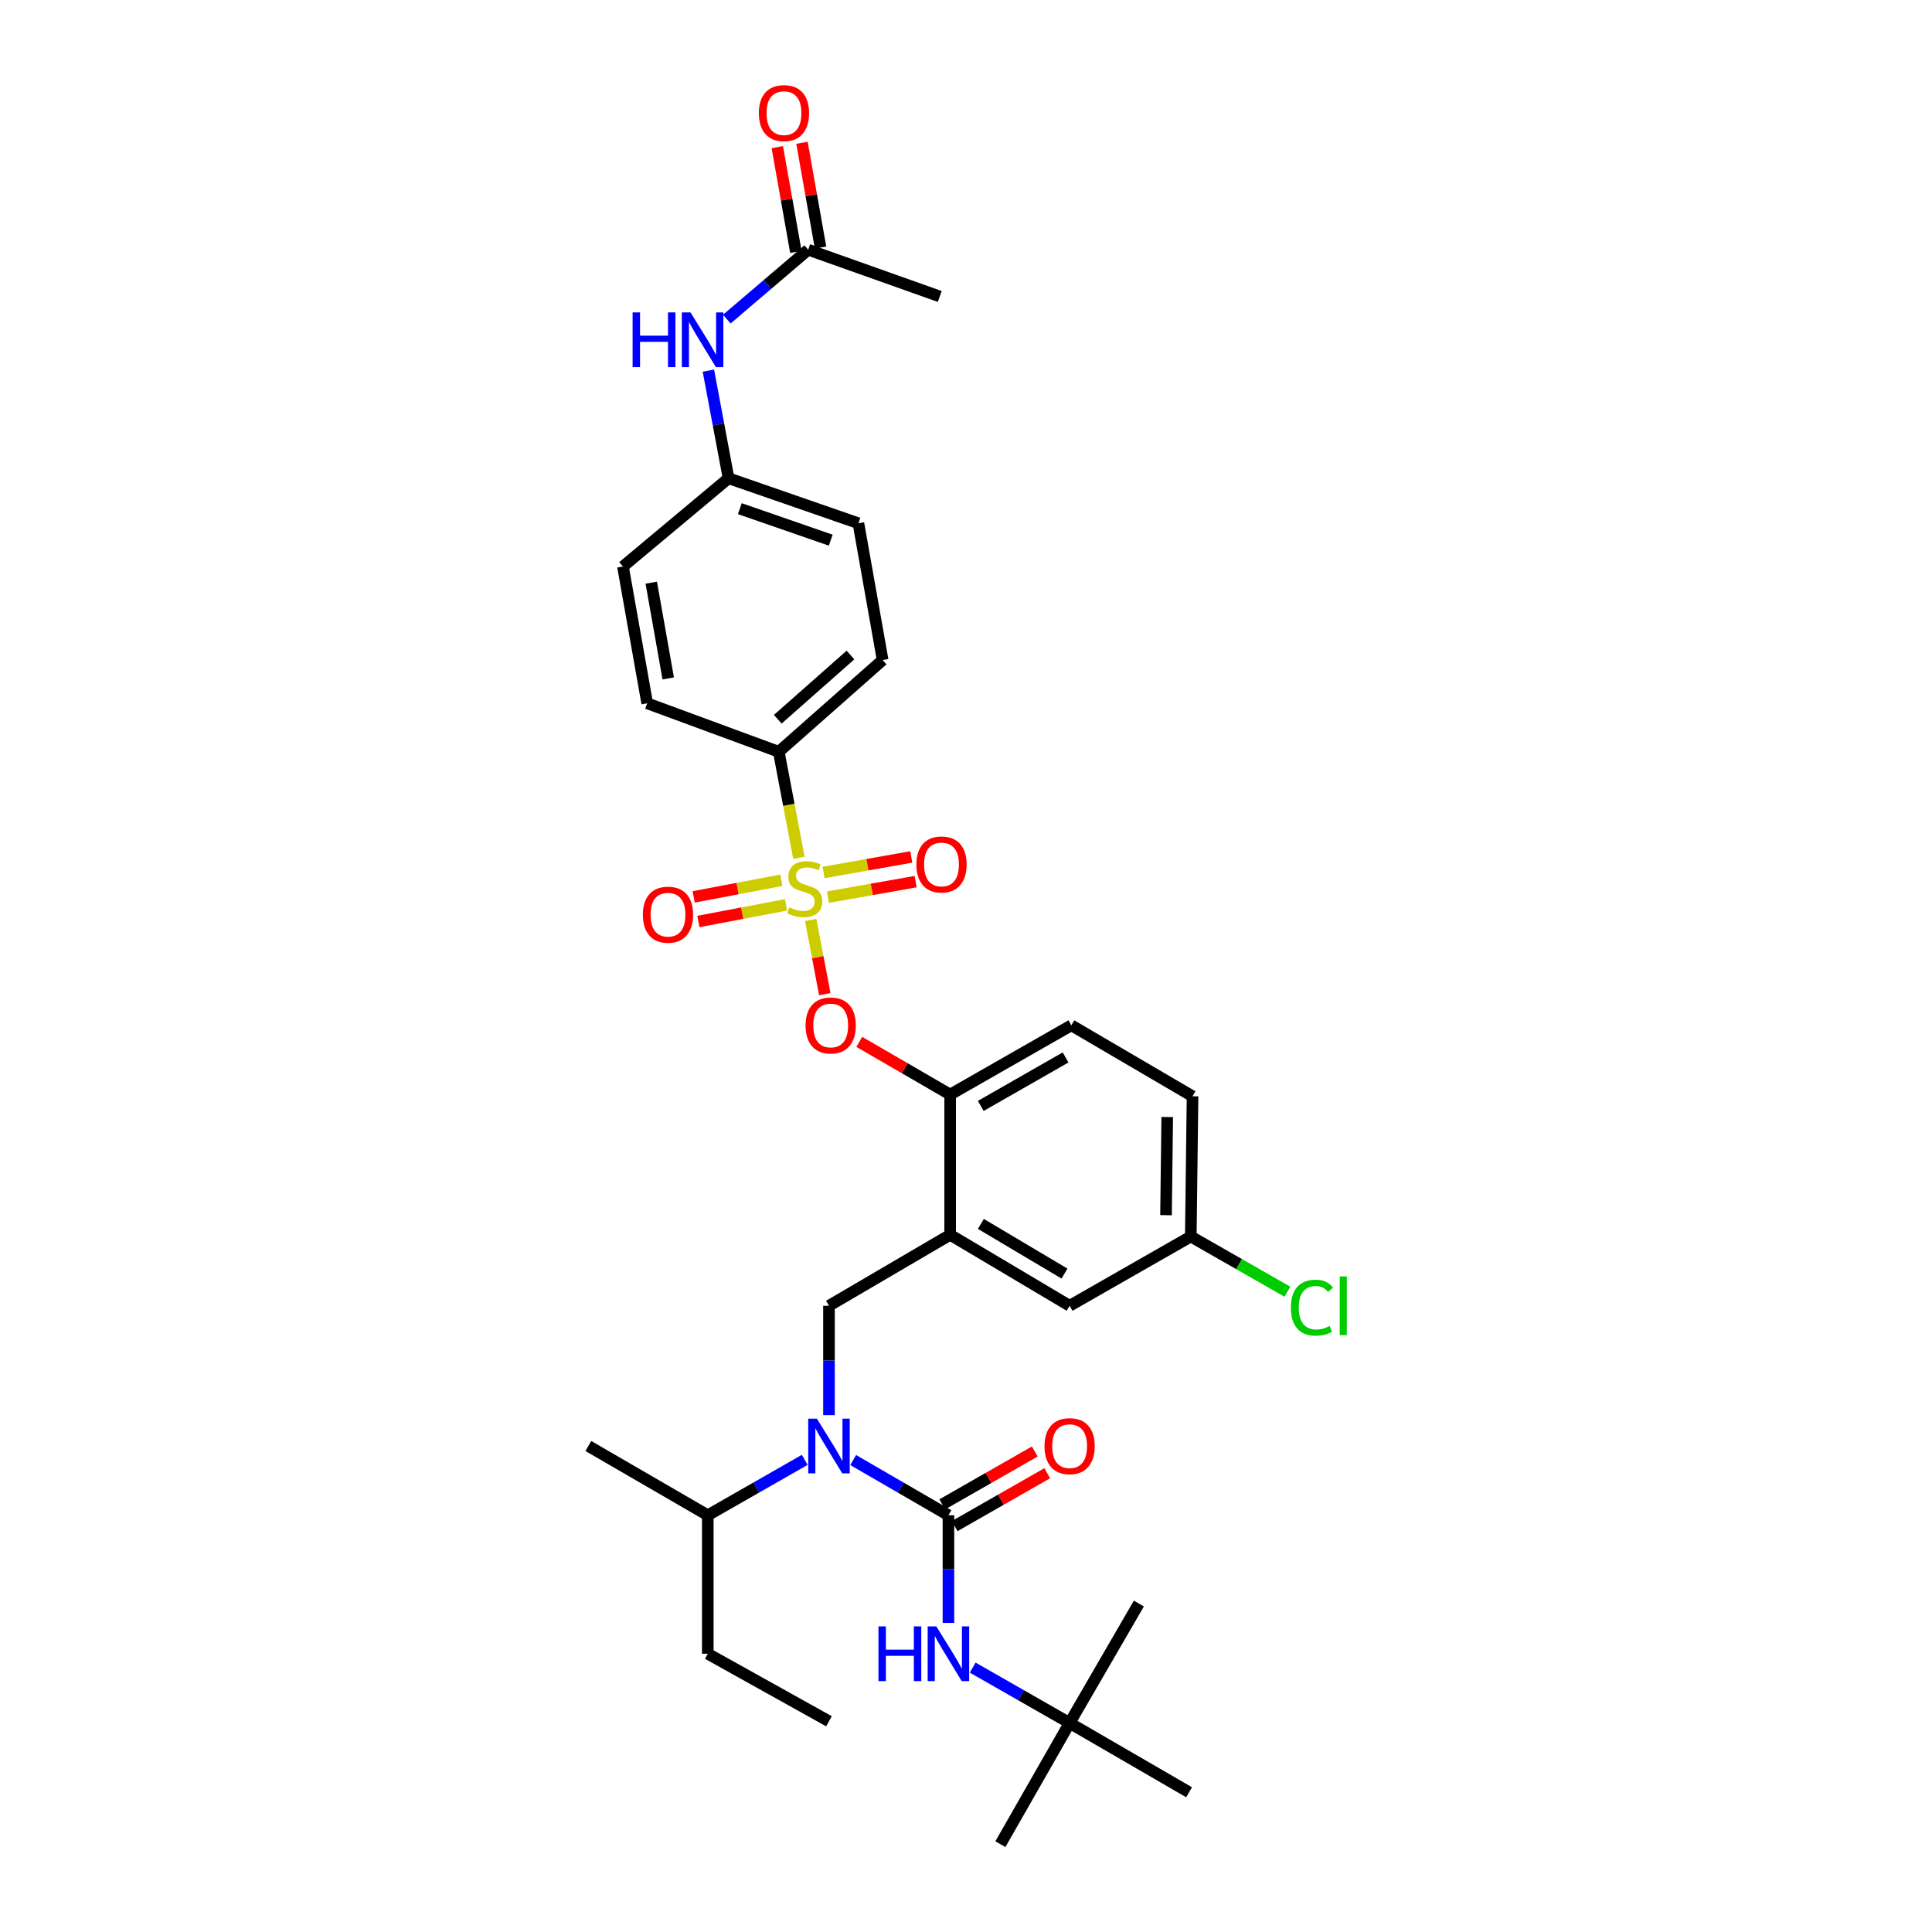 <?xml version='1.0' encoding='iso-8859-1'?>
<svg version='1.1' baseProfile='full'
              xmlns='http://www.w3.org/2000/svg'
                      xmlns:rdkit='http://www.rdkit.org/xml'
                      xmlns:xlink='http://www.w3.org/1999/xlink'
                  xml:space='preserve'
width='1000px' height='1000px' viewBox='0 0 1000 1000'>
<!-- END OF HEADER -->
<rect style='opacity:1.0;fill:#FFFFFF;stroke:none' width='1000' height='1000' x='0' y='0'> </rect>
<path class='bond-0' d='M 490.909,840.025 L 490.909,812.16' style='fill:none;fill-rule:evenodd;stroke:#0000FF;stroke-width:6px;stroke-linecap:butt;stroke-linejoin:miter;stroke-opacity:1' />
<path class='bond-0' d='M 490.909,812.16 L 490.909,784.294' style='fill:none;fill-rule:evenodd;stroke:#000000;stroke-width:6px;stroke-linecap:butt;stroke-linejoin:miter;stroke-opacity:1' />
<path class='bond-1' d='M 503.455,863.147 L 528.543,877.484' style='fill:none;fill-rule:evenodd;stroke:#0000FF;stroke-width:6px;stroke-linecap:butt;stroke-linejoin:miter;stroke-opacity:1' />
<path class='bond-1' d='M 528.543,877.484 L 553.632,891.822' style='fill:none;fill-rule:evenodd;stroke:#000000;stroke-width:6px;stroke-linecap:butt;stroke-linejoin:miter;stroke-opacity:1' />
<path class='bond-2' d='M 494.125,789.922 L 518.083,776.23' style='fill:none;fill-rule:evenodd;stroke:#000000;stroke-width:6px;stroke-linecap:butt;stroke-linejoin:miter;stroke-opacity:1' />
<path class='bond-2' d='M 518.083,776.23 L 542.042,762.538' style='fill:none;fill-rule:evenodd;stroke:#FF0000;stroke-width:6px;stroke-linecap:butt;stroke-linejoin:miter;stroke-opacity:1' />
<path class='bond-2' d='M 487.692,778.666 L 511.651,764.975' style='fill:none;fill-rule:evenodd;stroke:#000000;stroke-width:6px;stroke-linecap:butt;stroke-linejoin:miter;stroke-opacity:1' />
<path class='bond-2' d='M 511.651,764.975 L 535.61,751.283' style='fill:none;fill-rule:evenodd;stroke:#FF0000;stroke-width:6px;stroke-linecap:butt;stroke-linejoin:miter;stroke-opacity:1' />
<path class='bond-3' d='M 490.909,784.294 L 466.257,770.003' style='fill:none;fill-rule:evenodd;stroke:#000000;stroke-width:6px;stroke-linecap:butt;stroke-linejoin:miter;stroke-opacity:1' />
<path class='bond-3' d='M 466.257,770.003 L 441.605,755.711' style='fill:none;fill-rule:evenodd;stroke:#0000FF;stroke-width:6px;stroke-linecap:butt;stroke-linejoin:miter;stroke-opacity:1' />
<path class='bond-4' d='M 429.078,732.475 L 429.078,704.17' style='fill:none;fill-rule:evenodd;stroke:#0000FF;stroke-width:6px;stroke-linecap:butt;stroke-linejoin:miter;stroke-opacity:1' />
<path class='bond-4' d='M 429.078,704.17 L 429.078,675.866' style='fill:none;fill-rule:evenodd;stroke:#000000;stroke-width:6px;stroke-linecap:butt;stroke-linejoin:miter;stroke-opacity:1' />
<path class='bond-5' d='M 416.532,755.618 L 391.44,769.956' style='fill:none;fill-rule:evenodd;stroke:#0000FF;stroke-width:6px;stroke-linecap:butt;stroke-linejoin:miter;stroke-opacity:1' />
<path class='bond-5' d='M 391.44,769.956 L 366.348,784.294' style='fill:none;fill-rule:evenodd;stroke:#000000;stroke-width:6px;stroke-linecap:butt;stroke-linejoin:miter;stroke-opacity:1' />
<path class='bond-6' d='M 553.632,891.822 L 615.462,927.667' style='fill:none;fill-rule:evenodd;stroke:#000000;stroke-width:6px;stroke-linecap:butt;stroke-linejoin:miter;stroke-opacity:1' />
<path class='bond-7' d='M 553.632,891.822 L 517.787,954.545' style='fill:none;fill-rule:evenodd;stroke:#000000;stroke-width:6px;stroke-linecap:butt;stroke-linejoin:miter;stroke-opacity:1' />
<path class='bond-8' d='M 553.632,891.822 L 589.477,829.992' style='fill:none;fill-rule:evenodd;stroke:#000000;stroke-width:6px;stroke-linecap:butt;stroke-linejoin:miter;stroke-opacity:1' />
<path class='bond-9' d='M 616.355,640.021 L 641.354,654.307' style='fill:none;fill-rule:evenodd;stroke:#000000;stroke-width:6px;stroke-linecap:butt;stroke-linejoin:miter;stroke-opacity:1' />
<path class='bond-9' d='M 641.354,654.307 L 666.353,668.593' style='fill:none;fill-rule:evenodd;stroke:#00CC00;stroke-width:6px;stroke-linecap:butt;stroke-linejoin:miter;stroke-opacity:1' />
<path class='bond-10' d='M 616.355,640.021 L 617.256,567.438' style='fill:none;fill-rule:evenodd;stroke:#000000;stroke-width:6px;stroke-linecap:butt;stroke-linejoin:miter;stroke-opacity:1' />
<path class='bond-10' d='M 603.528,628.973 L 604.158,578.165' style='fill:none;fill-rule:evenodd;stroke:#000000;stroke-width:6px;stroke-linecap:butt;stroke-linejoin:miter;stroke-opacity:1' />
<path class='bond-11' d='M 616.355,640.021 L 553.632,675.866' style='fill:none;fill-rule:evenodd;stroke:#000000;stroke-width:6px;stroke-linecap:butt;stroke-linejoin:miter;stroke-opacity:1' />
<path class='bond-12' d='M 617.256,567.438 L 554.525,530.7' style='fill:none;fill-rule:evenodd;stroke:#000000;stroke-width:6px;stroke-linecap:butt;stroke-linejoin:miter;stroke-opacity:1' />
<path class='bond-13' d='M 554.525,530.7 L 491.802,566.545' style='fill:none;fill-rule:evenodd;stroke:#000000;stroke-width:6px;stroke-linecap:butt;stroke-linejoin:miter;stroke-opacity:1' />
<path class='bond-13' d='M 551.549,547.332 L 507.642,572.424' style='fill:none;fill-rule:evenodd;stroke:#000000;stroke-width:6px;stroke-linecap:butt;stroke-linejoin:miter;stroke-opacity:1' />
<path class='bond-14' d='M 491.802,566.545 L 491.802,639.128' style='fill:none;fill-rule:evenodd;stroke:#000000;stroke-width:6px;stroke-linecap:butt;stroke-linejoin:miter;stroke-opacity:1' />
<path class='bond-15' d='M 491.802,566.545 L 468.28,552.908' style='fill:none;fill-rule:evenodd;stroke:#000000;stroke-width:6px;stroke-linecap:butt;stroke-linejoin:miter;stroke-opacity:1' />
<path class='bond-15' d='M 468.28,552.908 L 444.758,539.272' style='fill:none;fill-rule:evenodd;stroke:#FF0000;stroke-width:6px;stroke-linecap:butt;stroke-linejoin:miter;stroke-opacity:1' />
<path class='bond-16' d='M 491.802,639.128 L 553.632,675.866' style='fill:none;fill-rule:evenodd;stroke:#000000;stroke-width:6px;stroke-linecap:butt;stroke-linejoin:miter;stroke-opacity:1' />
<path class='bond-16' d='M 507.698,633.494 L 550.979,659.21' style='fill:none;fill-rule:evenodd;stroke:#000000;stroke-width:6px;stroke-linecap:butt;stroke-linejoin:miter;stroke-opacity:1' />
<path class='bond-17' d='M 491.802,639.128 L 429.078,675.866' style='fill:none;fill-rule:evenodd;stroke:#000000;stroke-width:6px;stroke-linecap:butt;stroke-linejoin:miter;stroke-opacity:1' />
<path class='bond-18' d='M 426.911,514.578 L 423.266,495.38' style='fill:none;fill-rule:evenodd;stroke:#FF0000;stroke-width:6px;stroke-linecap:butt;stroke-linejoin:miter;stroke-opacity:1' />
<path class='bond-18' d='M 423.266,495.38 L 419.621,476.181' style='fill:none;fill-rule:evenodd;stroke:#CCCC00;stroke-width:6px;stroke-linecap:butt;stroke-linejoin:miter;stroke-opacity:1' />
<path class='bond-19' d='M 413.51,443.989 L 408.301,416.554' style='fill:none;fill-rule:evenodd;stroke:#CCCC00;stroke-width:6px;stroke-linecap:butt;stroke-linejoin:miter;stroke-opacity:1' />
<path class='bond-19' d='M 408.301,416.554 L 403.093,389.12' style='fill:none;fill-rule:evenodd;stroke:#000000;stroke-width:6px;stroke-linecap:butt;stroke-linejoin:miter;stroke-opacity:1' />
<path class='bond-20' d='M 428.541,464.365 L 451.236,460.342' style='fill:none;fill-rule:evenodd;stroke:#CCCC00;stroke-width:6px;stroke-linecap:butt;stroke-linejoin:miter;stroke-opacity:1' />
<path class='bond-20' d='M 451.236,460.342 L 473.932,456.32' style='fill:none;fill-rule:evenodd;stroke:#FF0000;stroke-width:6px;stroke-linecap:butt;stroke-linejoin:miter;stroke-opacity:1' />
<path class='bond-20' d='M 426.278,451.6 L 448.974,447.577' style='fill:none;fill-rule:evenodd;stroke:#CCCC00;stroke-width:6px;stroke-linecap:butt;stroke-linejoin:miter;stroke-opacity:1' />
<path class='bond-20' d='M 448.974,447.577 L 471.67,443.555' style='fill:none;fill-rule:evenodd;stroke:#FF0000;stroke-width:6px;stroke-linecap:butt;stroke-linejoin:miter;stroke-opacity:1' />
<path class='bond-21' d='M 404.441,455.609 L 381.749,459.919' style='fill:none;fill-rule:evenodd;stroke:#CCCC00;stroke-width:6px;stroke-linecap:butt;stroke-linejoin:miter;stroke-opacity:1' />
<path class='bond-21' d='M 381.749,459.919 L 359.057,464.229' style='fill:none;fill-rule:evenodd;stroke:#FF0000;stroke-width:6px;stroke-linecap:butt;stroke-linejoin:miter;stroke-opacity:1' />
<path class='bond-21' d='M 406.86,468.345 L 384.168,472.655' style='fill:none;fill-rule:evenodd;stroke:#CCCC00;stroke-width:6px;stroke-linecap:butt;stroke-linejoin:miter;stroke-opacity:1' />
<path class='bond-21' d='M 384.168,472.655 L 361.476,476.966' style='fill:none;fill-rule:evenodd;stroke:#FF0000;stroke-width:6px;stroke-linecap:butt;stroke-linejoin:miter;stroke-opacity:1' />
<path class='bond-22' d='M 366.348,784.294 L 366.348,855.977' style='fill:none;fill-rule:evenodd;stroke:#000000;stroke-width:6px;stroke-linecap:butt;stroke-linejoin:miter;stroke-opacity:1' />
<path class='bond-23' d='M 366.348,784.294 L 304.525,748.449' style='fill:none;fill-rule:evenodd;stroke:#000000;stroke-width:6px;stroke-linecap:butt;stroke-linejoin:miter;stroke-opacity:1' />
<path class='bond-24' d='M 366.348,855.977 L 429.078,890.929' style='fill:none;fill-rule:evenodd;stroke:#000000;stroke-width:6px;stroke-linecap:butt;stroke-linejoin:miter;stroke-opacity:1' />
<path class='bond-25' d='M 403.093,389.12 L 456.857,341.629' style='fill:none;fill-rule:evenodd;stroke:#000000;stroke-width:6px;stroke-linecap:butt;stroke-linejoin:miter;stroke-opacity:1' />
<path class='bond-25' d='M 402.575,372.28 L 440.21,339.037' style='fill:none;fill-rule:evenodd;stroke:#000000;stroke-width:6px;stroke-linecap:butt;stroke-linejoin:miter;stroke-opacity:1' />
<path class='bond-26' d='M 403.093,389.12 L 334.99,364.028' style='fill:none;fill-rule:evenodd;stroke:#000000;stroke-width:6px;stroke-linecap:butt;stroke-linejoin:miter;stroke-opacity:1' />
<path class='bond-27' d='M 418.325,129.26 L 397.261,147.216' style='fill:none;fill-rule:evenodd;stroke:#000000;stroke-width:6px;stroke-linecap:butt;stroke-linejoin:miter;stroke-opacity:1' />
<path class='bond-27' d='M 397.261,147.216 L 376.197,165.172' style='fill:none;fill-rule:evenodd;stroke:#0000FF;stroke-width:6px;stroke-linecap:butt;stroke-linejoin:miter;stroke-opacity:1' />
<path class='bond-28' d='M 424.708,128.129 L 419.902,101.012' style='fill:none;fill-rule:evenodd;stroke:#000000;stroke-width:6px;stroke-linecap:butt;stroke-linejoin:miter;stroke-opacity:1' />
<path class='bond-28' d='M 419.902,101.012 L 415.096,73.896' style='fill:none;fill-rule:evenodd;stroke:#FF0000;stroke-width:6px;stroke-linecap:butt;stroke-linejoin:miter;stroke-opacity:1' />
<path class='bond-28' d='M 411.943,130.391 L 407.137,103.275' style='fill:none;fill-rule:evenodd;stroke:#000000;stroke-width:6px;stroke-linecap:butt;stroke-linejoin:miter;stroke-opacity:1' />
<path class='bond-28' d='M 407.137,103.275 L 402.331,76.159' style='fill:none;fill-rule:evenodd;stroke:#FF0000;stroke-width:6px;stroke-linecap:butt;stroke-linejoin:miter;stroke-opacity:1' />
<path class='bond-29' d='M 418.325,129.26 L 486.422,153.452' style='fill:none;fill-rule:evenodd;stroke:#000000;stroke-width:6px;stroke-linecap:butt;stroke-linejoin:miter;stroke-opacity:1' />
<path class='bond-30' d='M 366.658,191.841 L 371.879,219.691' style='fill:none;fill-rule:evenodd;stroke:#0000FF;stroke-width:6px;stroke-linecap:butt;stroke-linejoin:miter;stroke-opacity:1' />
<path class='bond-30' d='M 371.879,219.691 L 377.1,247.541' style='fill:none;fill-rule:evenodd;stroke:#000000;stroke-width:6px;stroke-linecap:butt;stroke-linejoin:miter;stroke-opacity:1' />
<path class='bond-31' d='M 456.857,341.629 L 444.311,270.839' style='fill:none;fill-rule:evenodd;stroke:#000000;stroke-width:6px;stroke-linecap:butt;stroke-linejoin:miter;stroke-opacity:1' />
<path class='bond-32' d='M 334.99,364.028 L 322.443,293.238' style='fill:none;fill-rule:evenodd;stroke:#000000;stroke-width:6px;stroke-linecap:butt;stroke-linejoin:miter;stroke-opacity:1' />
<path class='bond-32' d='M 345.873,351.147 L 337.09,301.594' style='fill:none;fill-rule:evenodd;stroke:#000000;stroke-width:6px;stroke-linecap:butt;stroke-linejoin:miter;stroke-opacity:1' />
<path class='bond-33' d='M 377.1,247.541 L 322.443,293.238' style='fill:none;fill-rule:evenodd;stroke:#000000;stroke-width:6px;stroke-linecap:butt;stroke-linejoin:miter;stroke-opacity:1' />
<path class='bond-34' d='M 377.1,247.541 L 444.311,270.839' style='fill:none;fill-rule:evenodd;stroke:#000000;stroke-width:6px;stroke-linecap:butt;stroke-linejoin:miter;stroke-opacity:1' />
<path class='bond-34' d='M 382.936,263.284 L 429.983,279.593' style='fill:none;fill-rule:evenodd;stroke:#000000;stroke-width:6px;stroke-linecap:butt;stroke-linejoin:miter;stroke-opacity:1' />
<path  class='atom-0' d='M 454.689 841.817
L 458.529 841.817
L 458.529 853.857
L 473.009 853.857
L 473.009 841.817
L 476.849 841.817
L 476.849 870.137
L 473.009 870.137
L 473.009 857.057
L 458.529 857.057
L 458.529 870.137
L 454.689 870.137
L 454.689 841.817
' fill='#0000FF'/>
<path  class='atom-0' d='M 484.649 841.817
L 493.929 856.817
Q 494.849 858.297, 496.329 860.977
Q 497.809 863.657, 497.889 863.817
L 497.889 841.817
L 501.649 841.817
L 501.649 870.137
L 497.769 870.137
L 487.809 853.737
Q 486.649 851.817, 485.409 849.617
Q 484.209 847.417, 483.849 846.737
L 483.849 870.137
L 480.169 870.137
L 480.169 841.817
L 484.649 841.817
' fill='#0000FF'/>
<path  class='atom-2' d='M 540.632 748.529
Q 540.632 741.729, 543.992 737.929
Q 547.352 734.129, 553.632 734.129
Q 559.912 734.129, 563.272 737.929
Q 566.632 741.729, 566.632 748.529
Q 566.632 755.409, 563.232 759.329
Q 559.832 763.209, 553.632 763.209
Q 547.392 763.209, 543.992 759.329
Q 540.632 755.449, 540.632 748.529
M 553.632 760.009
Q 557.952 760.009, 560.272 757.129
Q 562.632 754.209, 562.632 748.529
Q 562.632 742.969, 560.272 740.169
Q 557.952 737.329, 553.632 737.329
Q 549.312 737.329, 546.952 740.129
Q 544.632 742.929, 544.632 748.529
Q 544.632 754.249, 546.952 757.129
Q 549.312 760.009, 553.632 760.009
' fill='#FF0000'/>
<path  class='atom-3' d='M 422.818 734.289
L 432.098 749.289
Q 433.018 750.769, 434.498 753.449
Q 435.978 756.129, 436.058 756.289
L 436.058 734.289
L 439.818 734.289
L 439.818 762.609
L 435.938 762.609
L 425.978 746.209
Q 424.818 744.289, 423.578 742.089
Q 422.378 739.889, 422.018 739.209
L 422.018 762.609
L 418.338 762.609
L 418.338 734.289
L 422.818 734.289
' fill='#0000FF'/>
<path  class='atom-14' d='M 416.971 530.78
Q 416.971 523.98, 420.331 520.18
Q 423.691 516.38, 429.971 516.38
Q 436.251 516.38, 439.611 520.18
Q 442.971 523.98, 442.971 530.78
Q 442.971 537.66, 439.571 541.58
Q 436.171 545.46, 429.971 545.46
Q 423.731 545.46, 420.331 541.58
Q 416.971 537.7, 416.971 530.78
M 429.971 542.26
Q 434.291 542.26, 436.611 539.38
Q 438.971 536.46, 438.971 530.78
Q 438.971 525.22, 436.611 522.42
Q 434.291 519.58, 429.971 519.58
Q 425.651 519.58, 423.291 522.38
Q 420.971 525.18, 420.971 530.78
Q 420.971 536.5, 423.291 539.38
Q 425.651 542.26, 429.971 542.26
' fill='#FF0000'/>
<path  class='atom-15' d='M 408.532 469.63
Q 408.852 469.75, 410.172 470.31
Q 411.492 470.87, 412.932 471.23
Q 414.412 471.55, 415.852 471.55
Q 418.532 471.55, 420.092 470.27
Q 421.652 468.95, 421.652 466.67
Q 421.652 465.11, 420.852 464.15
Q 420.092 463.19, 418.892 462.67
Q 417.692 462.15, 415.692 461.55
Q 413.172 460.79, 411.652 460.07
Q 410.172 459.35, 409.092 457.83
Q 408.052 456.31, 408.052 453.75
Q 408.052 450.19, 410.452 447.99
Q 412.892 445.79, 417.692 445.79
Q 420.972 445.79, 424.692 447.35
L 423.772 450.43
Q 420.372 449.03, 417.812 449.03
Q 415.052 449.03, 413.532 450.19
Q 412.012 451.31, 412.052 453.27
Q 412.052 454.79, 412.812 455.71
Q 413.612 456.63, 414.732 457.15
Q 415.892 457.67, 417.812 458.27
Q 420.372 459.07, 421.892 459.87
Q 423.412 460.67, 424.492 462.31
Q 425.612 463.91, 425.612 466.67
Q 425.612 470.59, 422.972 472.71
Q 420.372 474.79, 416.012 474.79
Q 413.492 474.79, 411.572 474.23
Q 409.692 473.71, 407.452 472.79
L 408.532 469.63
' fill='#CCCC00'/>
<path  class='atom-16' d='M 474.322 447.444
Q 474.322 440.644, 477.682 436.844
Q 481.042 433.044, 487.322 433.044
Q 493.602 433.044, 496.962 436.844
Q 500.322 440.644, 500.322 447.444
Q 500.322 454.324, 496.922 458.244
Q 493.522 462.124, 487.322 462.124
Q 481.082 462.124, 477.682 458.244
Q 474.322 454.364, 474.322 447.444
M 487.322 458.924
Q 491.642 458.924, 493.962 456.044
Q 496.322 453.124, 496.322 447.444
Q 496.322 441.884, 493.962 439.084
Q 491.642 436.244, 487.322 436.244
Q 483.002 436.244, 480.642 439.044
Q 478.322 441.844, 478.322 447.444
Q 478.322 453.164, 480.642 456.044
Q 483.002 458.924, 487.322 458.924
' fill='#FF0000'/>
<path  class='atom-17' d='M 332.742 473.436
Q 332.742 466.636, 336.102 462.836
Q 339.462 459.036, 345.742 459.036
Q 352.022 459.036, 355.382 462.836
Q 358.742 466.636, 358.742 473.436
Q 358.742 480.316, 355.342 484.236
Q 351.942 488.116, 345.742 488.116
Q 339.502 488.116, 336.102 484.236
Q 332.742 480.356, 332.742 473.436
M 345.742 484.916
Q 350.062 484.916, 352.382 482.036
Q 354.742 479.116, 354.742 473.436
Q 354.742 467.876, 352.382 465.076
Q 350.062 462.236, 345.742 462.236
Q 341.422 462.236, 339.062 465.036
Q 336.742 467.836, 336.742 473.436
Q 336.742 479.156, 339.062 482.036
Q 341.422 484.916, 345.742 484.916
' fill='#FF0000'/>
<path  class='atom-24' d='M 327.441 161.698
L 331.281 161.698
L 331.281 173.738
L 345.761 173.738
L 345.761 161.698
L 349.601 161.698
L 349.601 190.018
L 345.761 190.018
L 345.761 176.938
L 331.281 176.938
L 331.281 190.018
L 327.441 190.018
L 327.441 161.698
' fill='#0000FF'/>
<path  class='atom-24' d='M 357.401 161.698
L 366.681 176.698
Q 367.601 178.178, 369.081 180.858
Q 370.561 183.538, 370.641 183.698
L 370.641 161.698
L 374.401 161.698
L 374.401 190.018
L 370.521 190.018
L 360.561 173.618
Q 359.401 171.698, 358.161 169.498
Q 356.961 167.298, 356.601 166.618
L 356.601 190.018
L 352.921 190.018
L 352.921 161.698
L 357.401 161.698
' fill='#0000FF'/>
<path  class='atom-25' d='M 392.779 58.55
Q 392.779 51.75, 396.139 47.95
Q 399.499 44.15, 405.779 44.15
Q 412.059 44.15, 415.419 47.95
Q 418.779 51.75, 418.779 58.55
Q 418.779 65.43, 415.379 69.35
Q 411.979 73.23, 405.779 73.23
Q 399.539 73.23, 396.139 69.35
Q 392.779 65.47, 392.779 58.55
M 405.779 70.03
Q 410.099 70.03, 412.419 67.15
Q 414.779 64.23, 414.779 58.55
Q 414.779 52.99, 412.419 50.19
Q 410.099 47.35, 405.779 47.35
Q 401.459 47.35, 399.099 50.15
Q 396.779 52.95, 396.779 58.55
Q 396.779 64.27, 399.099 67.15
Q 401.459 70.03, 405.779 70.03
' fill='#FF0000'/>
<path  class='atom-30' d='M 668.159 676.846
Q 668.159 669.806, 671.439 666.126
Q 674.759 662.406, 681.039 662.406
Q 686.879 662.406, 689.999 666.526
L 687.359 668.686
Q 685.079 665.686, 681.039 665.686
Q 676.759 665.686, 674.479 668.566
Q 672.239 671.406, 672.239 676.846
Q 672.239 682.446, 674.559 685.326
Q 676.919 688.206, 681.479 688.206
Q 684.599 688.206, 688.239 686.326
L 689.359 689.326
Q 687.879 690.286, 685.639 690.846
Q 683.399 691.406, 680.919 691.406
Q 674.759 691.406, 671.439 687.646
Q 668.159 683.886, 668.159 676.846
' fill='#00CC00'/>
<path  class='atom-30' d='M 693.439 660.686
L 697.119 660.686
L 697.119 691.046
L 693.439 691.046
L 693.439 660.686
' fill='#00CC00'/>
</svg>
